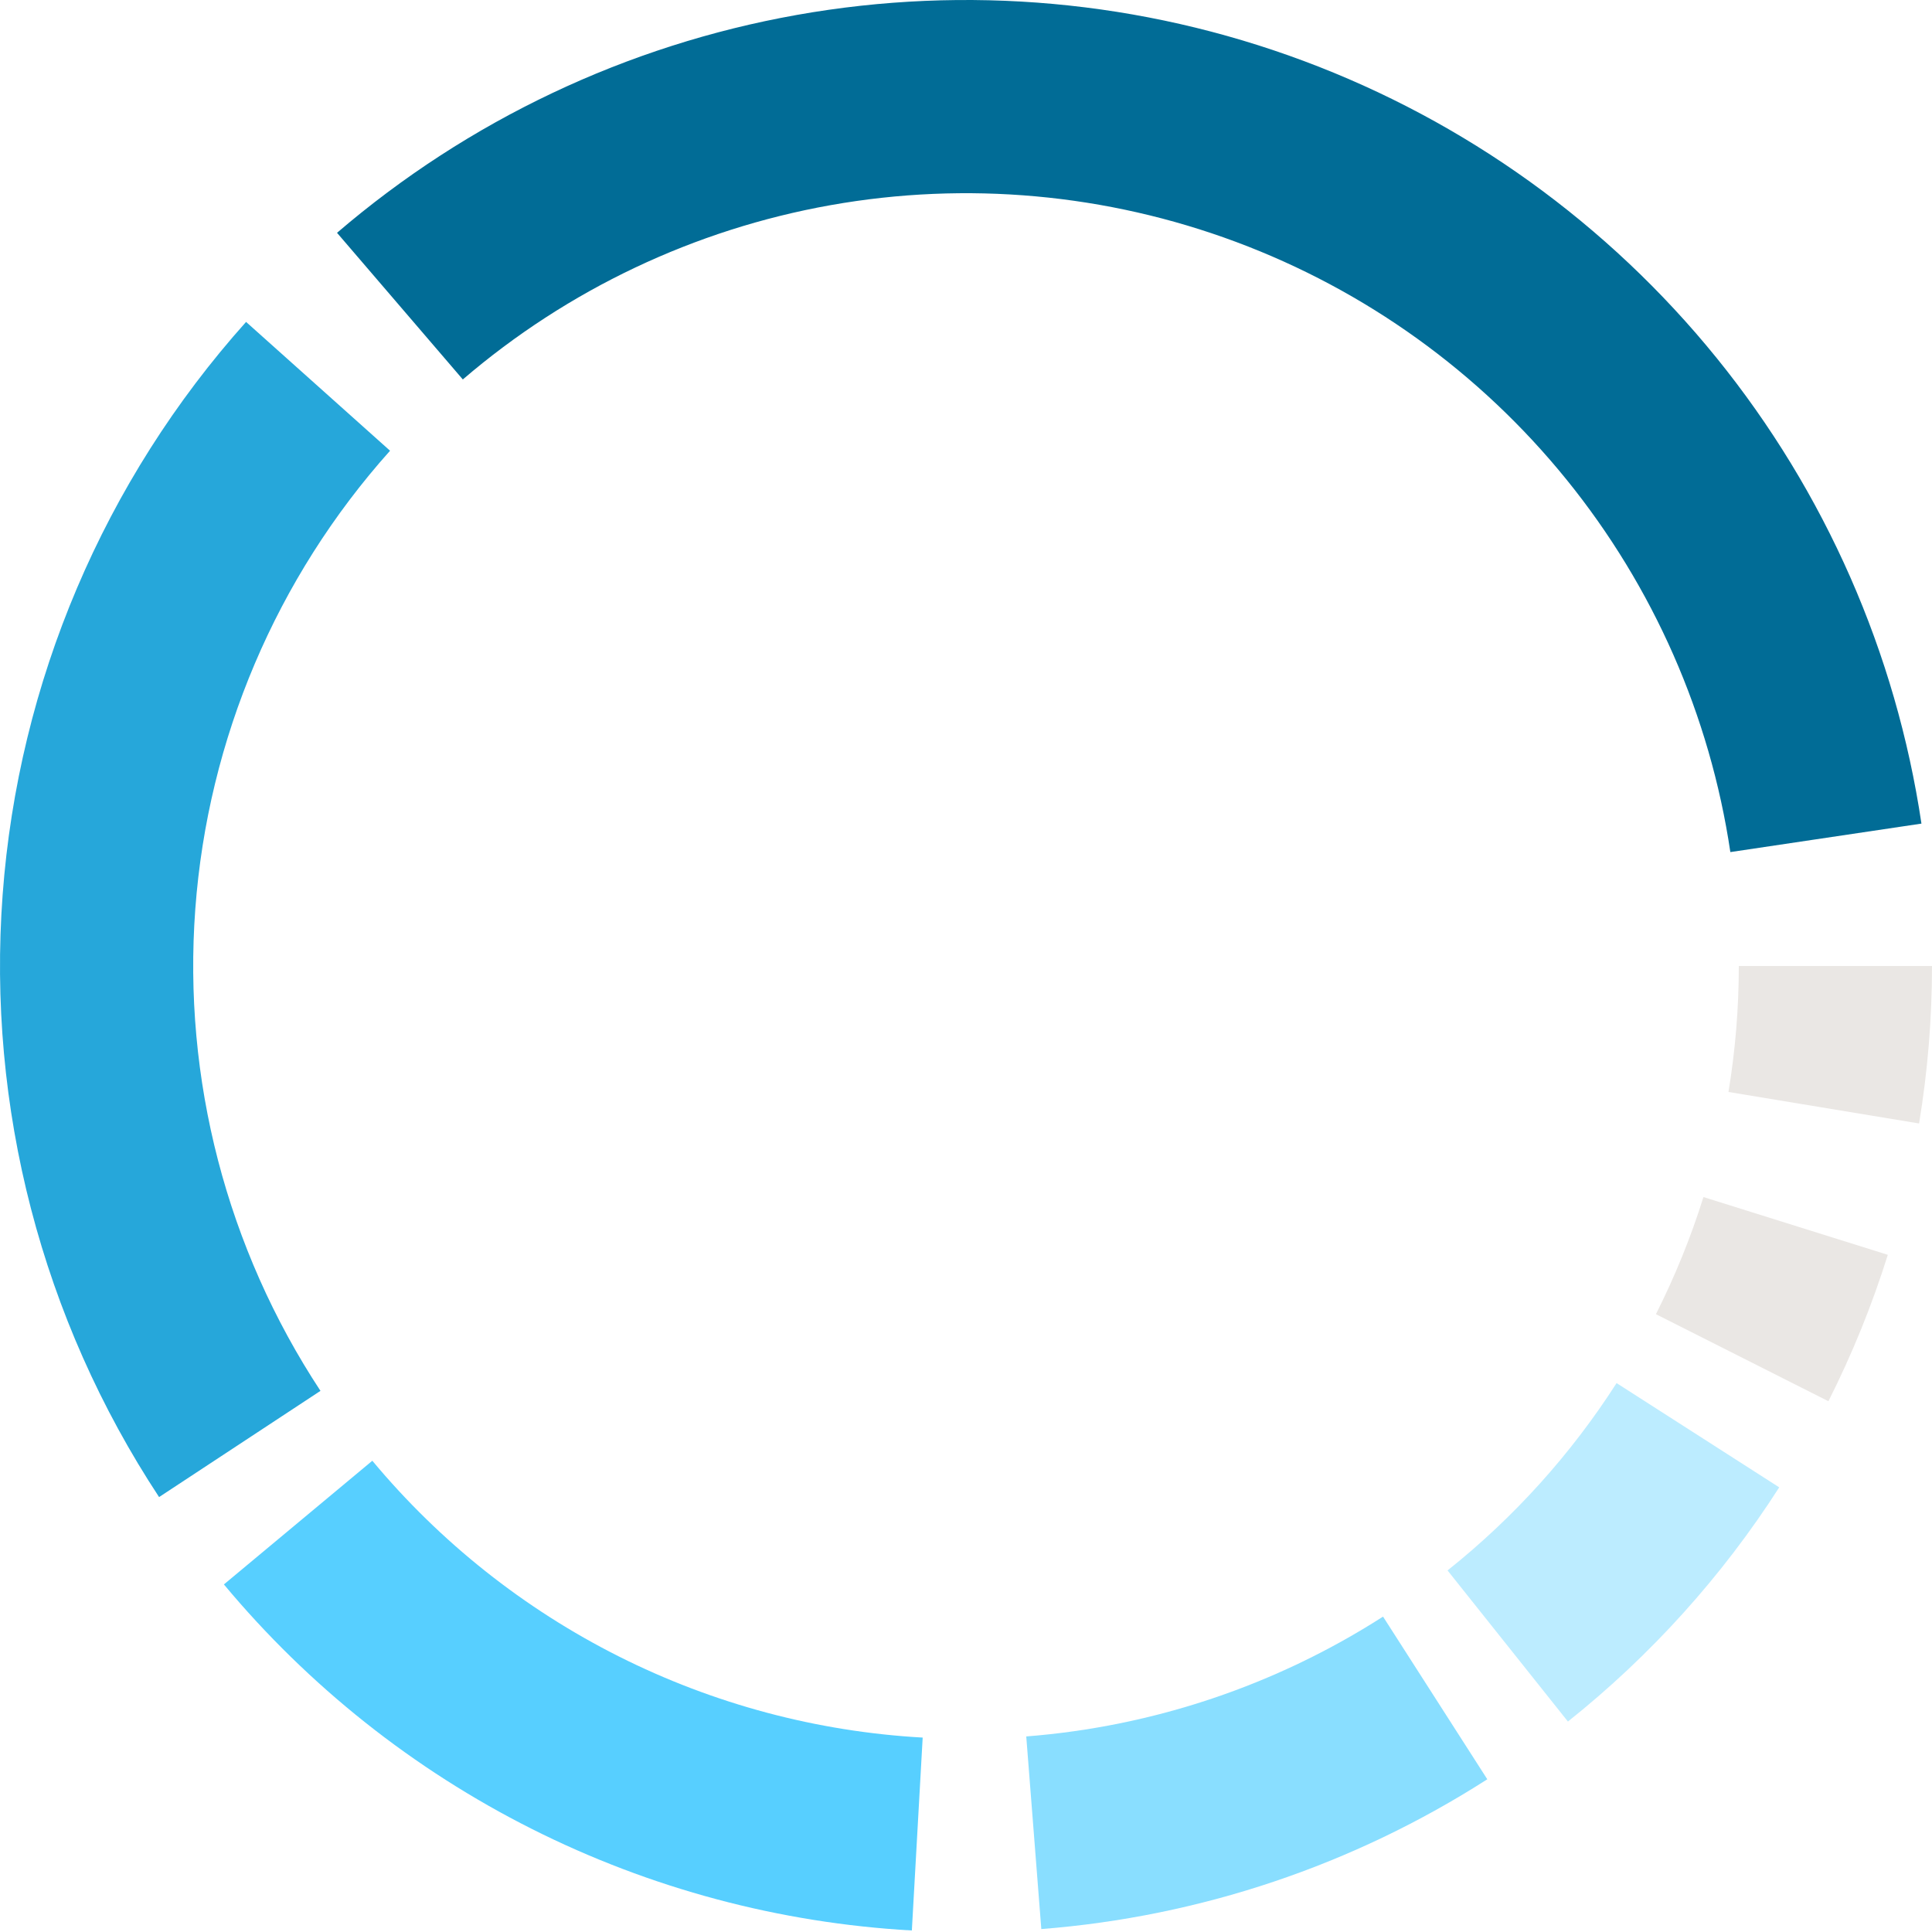 <svg width="246" height="246" viewBox="0 0 246 246" fill="none" xmlns="http://www.w3.org/2000/svg">
<path d="M246 123C246 129.717 245.45 136.423 244.355 143.051L220.084 139.04C220.96 133.739 221.4 128.374 221.4 123H246Z" fill="#EAE7E4"/>
<path d="M240.374 159.775C238.365 166.185 235.835 172.42 232.809 178.417L210.847 167.333C213.268 162.536 215.292 157.548 216.899 152.42L240.374 159.775Z" fill="#EAE7E4"/>
<path d="M226.548 189.384C219.274 200.73 210.184 210.804 199.643 219.202L184.315 199.962C192.748 193.243 200.019 185.184 205.838 176.108L226.548 189.384Z" fill="#BCECFF"/>
<path d="M189.376 226.553C172.309 237.493 152.801 244.045 132.59 245.626L130.672 221.1C146.841 219.836 162.447 214.594 176.101 205.842L189.376 226.553Z" fill="#89DEFF"/>
<path d="M116.105 245.807C99.263 244.861 82.796 240.461 67.727 232.881C52.658 225.301 39.309 214.702 28.51 201.744L47.408 185.995C56.047 196.362 66.726 204.841 78.781 210.905C90.837 216.969 104.01 220.489 117.484 221.245L116.105 245.807Z" fill="#57CFFF"/>
<path d="M20.256 190.621C5.336 167.952 -1.668 140.985 0.336 113.921C2.339 86.857 13.236 61.215 31.331 40.989L49.665 57.391C35.189 73.572 26.471 94.085 24.868 115.737C23.266 137.388 28.869 158.962 40.805 177.097L20.256 190.621Z" fill="#26A7DA"/>
<path d="M42.914 29.644C59.599 15.332 79.813 5.752 101.456 1.902C123.098 -1.949 145.376 0.071 165.973 7.751C186.57 15.431 204.732 28.491 218.57 45.571C232.408 62.651 241.416 83.127 244.656 104.869L220.325 108.495C217.733 91.101 210.527 74.72 199.456 61.056C188.386 47.392 173.856 36.945 157.379 30.801C140.901 24.657 123.078 23.041 105.765 26.121C88.451 29.201 72.279 36.865 58.931 48.315L42.914 29.644Z" fill="#016C96"/>
</svg>
